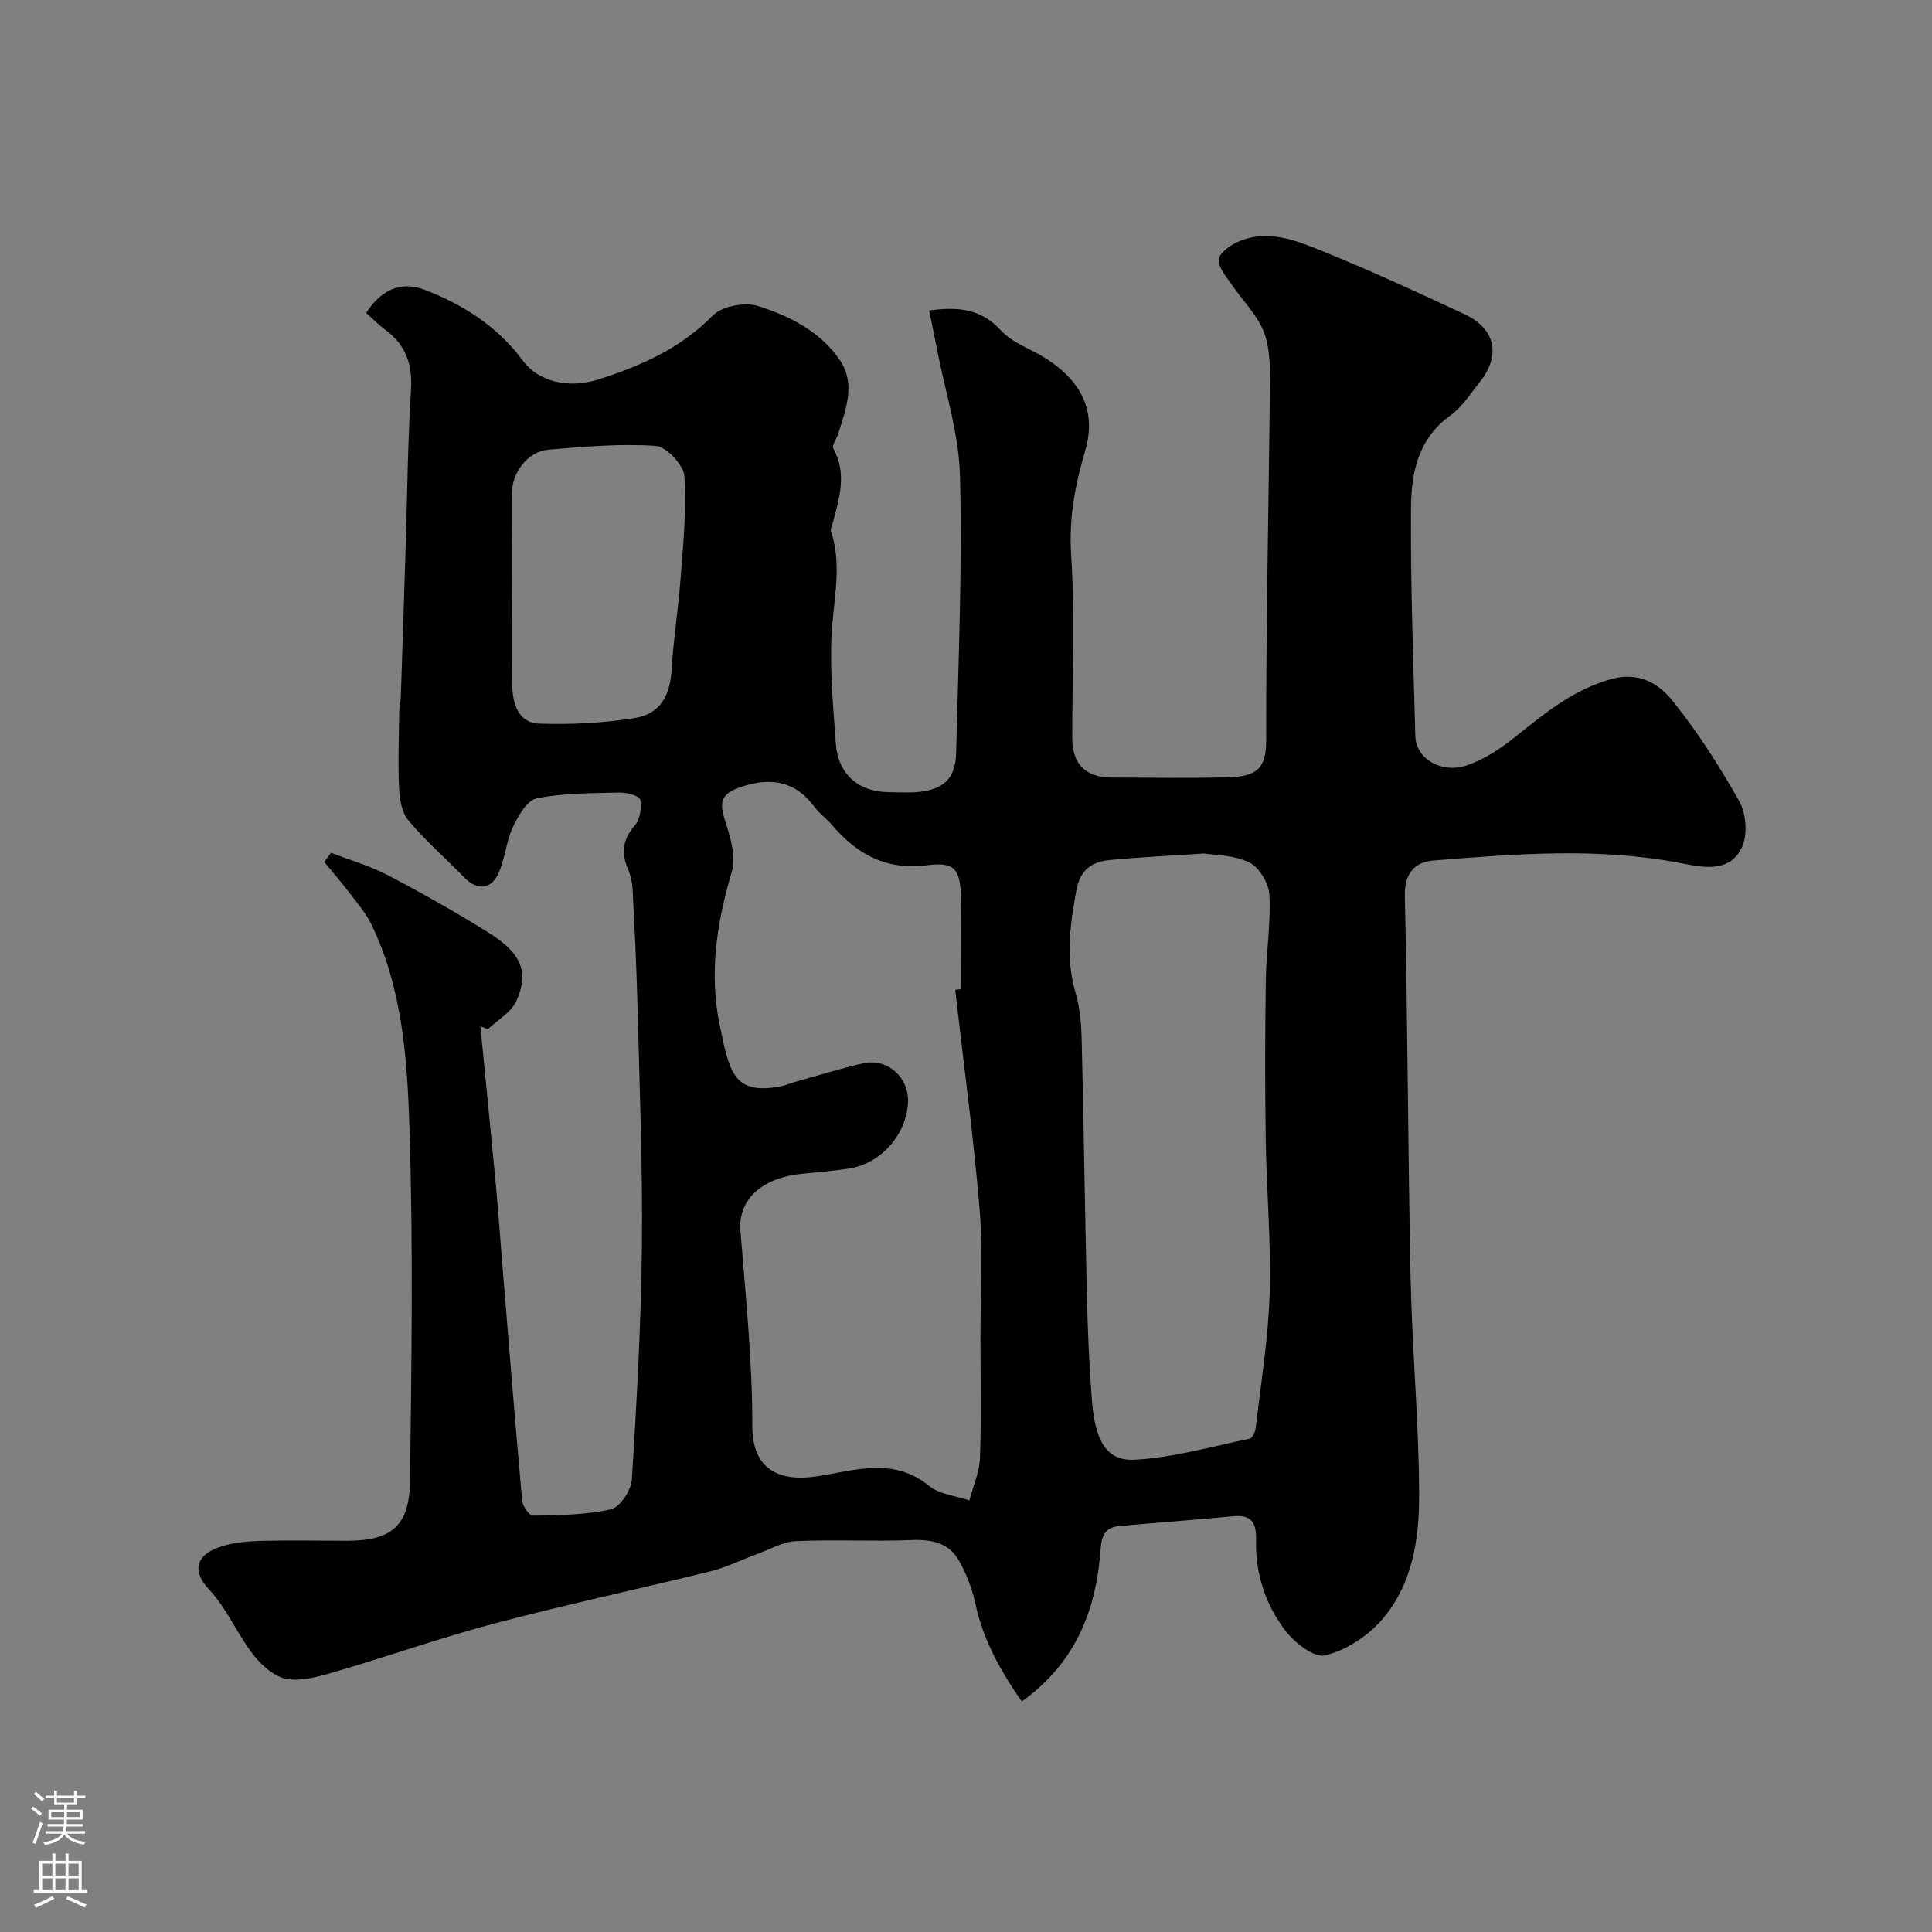 <svg enable-background="new 0 0 400 400" viewBox="0 0 400 400" xmlns="http://www.w3.org/2000/svg"><rect x="0" y="0" width="400" height="400" fill="#808080" stroke="none"/><path d="m192.37 64.28c5.83-.78 10.67-.46 14.86 4.13 2.42 2.65 6.35 3.88 9.49 5.92 7.49 4.87 10.27 11.16 7.94 19.05-2.09 7.1-3.38 13.9-2.89 21.45.81 12.61.21 25.31.23 37.98.01 5.39 2.77 8.15 8.13 8.17 8 .03 16 .15 23.99-.04 5.97-.14 8.04-1.73 8.03-7.61-.04-24.93.56-49.86.78-74.79.03-3.41-.12-7.11-1.41-10.16-1.45-3.44-4.35-6.25-6.49-9.42-1.12-1.65-2.79-3.54-2.69-5.22.08-1.32 2.31-2.94 3.93-3.66 6.29-2.78 12.27-.21 17.93 2.08 9.82 3.97 19.44 8.43 29.05 12.91 6.36 2.96 7.52 8.5 3.17 13.96-1.95 2.44-3.7 5.25-6.17 7.02-6.69 4.81-8.07 11.92-8.12 19.1-.11 15.76.48 31.53.9 47.29.12 4.55 5.27 7.8 10.6 6.04 3.7-1.22 7.2-3.59 10.28-6.07 6-4.82 11.8-9.56 19.51-11.77 5.84-1.67 9.99.83 12.95 4.55 5.17 6.48 9.72 13.53 13.76 20.77 1.42 2.55 1.72 6.91.51 9.48-2.6 5.5-8.45 4.07-12.88 3.22-16.97-3.24-33.91-1.86-50.86-.51-3.85.31-6.15 2.47-6.04 7.34.6 26.42.63 52.86 1.19 79.28.32 14.9 1.72 29.78 1.77 44.67.03 9.31-1.43 18.87-7.95 26.18-2.94 3.29-7.33 6.11-11.54 7.11-2.27.54-6.31-2.63-8.22-5.14-4.1-5.38-6.23-11.82-6.05-18.7.09-3.57-.88-5.34-4.75-4.97-7.84.75-15.7 1.31-23.55 2.03-2.64.24-3.66 1.63-3.86 4.53-.88 12.56-4.99 23.65-16.35 31.79-4.34-6.23-8.01-12.69-9.63-20.32-.65-3.06-1.84-6.12-3.38-8.84-2.08-3.66-5.62-4.43-9.8-4.26-7.98.33-16-.14-23.98.23-2.74.13-5.41 1.73-8.1 2.71-3.18 1.16-6.25 2.71-9.51 3.52-14.84 3.67-29.81 6.86-44.59 10.76-10.97 2.89-21.69 6.69-32.58 9.88-3.4 1-7.11 2.16-10.46 1.69-2.57-.37-5.31-2.78-7.05-5.01-3.37-4.32-5.52-9.68-9.24-13.61-3.27-3.46-3.04-6.99 2.41-8.79 2.74-.91 5.79-1.13 8.71-1.22 5.82-.14 11.65-.01 17.48-.01 9.18 0 12.94-3.02 13.06-12.4.31-24.32.67-48.67-.11-72.97-.46-14.29-1.43-28.83-7.84-42.15-1.14-2.37-2.94-4.45-4.55-6.58-1.67-2.2-3.49-4.29-5.25-6.43.47-.64.93-1.27 1.4-1.91 3.94 1.53 8.06 2.7 11.78 4.65 7.08 3.71 14.05 7.65 20.83 11.88 6.84 4.27 8.48 8.24 5.71 14.23-1.08 2.33-3.86 3.87-5.86 5.77-.51-.21-1.03-.42-1.54-.62 1.07 10.94 2.17 21.89 3.2 32.83.52 5.57.9 11.16 1.36 16.73 1.33 16.23 2.63 32.45 4.09 48.67.1 1.14 1.48 3.11 2.23 3.1 5.41-.12 10.93-.13 16.15-1.32 1.88-.43 4.19-3.93 4.33-6.16 1.01-16.18 1.92-32.38 2.08-48.58.16-16.59-.5-33.2-.92-49.79-.2-7.94-.6-15.87-1.01-23.8-.07-1.43-.4-2.93-.96-4.24-1.45-3.38-1.07-6.17 1.45-9.05 1.08-1.23 1.4-3.64 1.09-5.32-.14-.75-2.73-1.48-4.2-1.45-5.76.14-11.62.08-17.23 1.2-2.03.41-3.9 3.72-5 6.1-1.45 3.13-1.56 6.92-3.18 9.93-1.58 2.94-4.35 2.89-6.84.33-3.84-3.94-8.01-7.57-11.53-11.77-1.39-1.66-1.85-4.46-1.95-6.78-.24-5.41-.02-10.85.05-16.27.01-.82.29-1.63.31-2.45.35-10.43.69-20.86 1.01-31.3.34-10.77.43-21.55 1.1-32.29.33-5.28-1.01-9.32-5.25-12.46-1.46-1.08-2.75-2.4-4.03-3.54 3.14-4.9 7.3-6.63 12.1-4.79 8.04 3.07 15.12 7.63 20.33 14.66 3.16 4.25 9.24 5.93 15.65 3.9 8.78-2.79 16.98-6.4 23.69-13.24 1.92-1.96 6.67-2.83 9.42-1.95 6.55 2.09 12.97 5.32 16.95 11.3 3.27 4.93 1.11 10.24-.46 15.3-.31.98-1.31 2.27-.98 2.85 2.88 5.17 1.29 10.21-.06 15.3-.17.63-.56 1.36-.39 1.89 2.44 7.4.34 14.76.07 22.16-.27 7.24.4 14.54.92 21.79.45 6.31 4.65 9.99 10.96 10.05 2 .02 4.01.15 6-.03 5.35-.5 7.82-2.77 7.95-8.11.47-19.09 1.28-38.19.8-57.26-.22-8.84-3.1-17.62-4.79-26.42-.5-2.59-1.04-5.14-1.6-7.91zm5.39 140.65c.41-.05.83-.1 1.24-.15 0-6.33.13-12.66-.04-18.98-.16-5.89-1.3-7.39-7-6.66-8.51 1.09-14.6-2.29-19.79-8.44-1.07-1.27-2.51-2.24-3.49-3.57-4-5.44-9.08-6.28-15.23-4.21-3.92 1.32-4.62 2.88-3.43 6.67 1.09 3.47 2.46 7.63 1.51 10.83-3.13 10.57-4.77 21.08-2.5 31.95 2.03 9.73 2.91 14.29 12.39 12.59 1.11-.2 2.17-.68 3.26-.98 4.68-1.31 9.33-2.76 14.07-3.84 4.98-1.13 9.48 2.96 9.24 8.09-.33 6.81-5.71 12.8-12.46 13.75-3.07.43-6.17.73-9.26 1.02-8.67.8-13.48 5.42-12.97 11.83 1.07 13.45 2.48 26.93 2.46 40.4-.02 8.91 5.4 11.65 13.46 10.42 7.58-1.16 15.74-4.09 23.12 1.98 2.16 1.77 5.54 2.05 8.36 3.02.76-2.92 2.08-5.83 2.19-8.78.3-8.31.11-16.65.1-24.97-.01-8.82.56-17.7-.17-26.46-1.26-15.21-3.33-30.35-5.06-45.51zm51.51-28.22c-7.71.52-13.65.77-19.56 1.36-3.64.37-6.06 1.96-6.86 6.27-1.31 7.13-2.27 14.06-.16 21.22.91 3.1 1.18 6.47 1.26 9.73.43 17.59.66 35.19 1.08 52.78.17 7.27.47 14.55 1.03 21.79.66 8.53 3.06 12.69 8.93 12.36 7.98-.45 15.86-2.72 23.75-4.36.56-.12 1.15-1.41 1.24-2.2 1.07-9.27 2.61-18.54 2.89-27.85.32-10.58-.65-21.19-.81-31.79-.17-10.99-.15-21.99.01-32.99.08-5.94 1.06-11.89.74-17.79-.13-2.39-2.15-5.73-4.23-6.72-3.27-1.54-7.3-1.47-9.31-1.81zm-143.27-55.27c0 6.82-.12 13.65.05 20.47.09 3.76 1.23 7.76 5.58 7.91 6.55.22 13.22-.12 19.7-1.14 5.4-.85 7.42-4.64 7.74-10.22.36-6.21 1.37-12.38 1.83-18.59.52-7.08 1.28-14.21.8-21.25-.16-2.33-3.71-6.15-5.92-6.3-7.36-.5-14.82.15-22.21.78-4.23.36-7.54 4.64-7.56 8.86-.03 6.5-.01 12.99-.01 19.48z" fill="#010000"/><g fill="#fbfafc"><path d="m6.44 374.46.42-.45c.65.47 1.27.95 1.85 1.44l-.45.49c-.65-.56-1.25-1.06-1.82-1.48m.93 7.33-.63-.26c.55-1.36 1.05-2.8 1.52-4.33.19.1.38.19.59.27-.46 1.29-.95 2.73-1.48 4.32m-.38-10.38.44-.42c.43.34 1.01.82 1.74 1.44l-.49.49c-.53-.51-1.09-1.01-1.69-1.51m2.5.35h1.72v-1.04h.59v1.04h3.52v-1.04h.59v1.04h1.75v.53h-1.75v1.42h-2.03v.97h3.22v2.03h-3.24c0 .35-.01.66-.03.93h3.32v.53h-3.37c-.03.27-.08.58-.15.94h3.96v.53h-3.71c.67.92 1.93 1.48 3.79 1.68-.13.24-.23.44-.29.59-2.13-.38-3.48-1.08-4.04-2.12-.43.97-1.77 1.72-4.03 2.23-.09-.19-.2-.37-.33-.55 2.1-.42 3.37-1.03 3.81-1.83h-3.36v-.53h3.58c.08-.29.13-.61.16-.94h-3.33v-.53h3.39c.02-.27.04-.58.04-.93h-3.23v-2.03h3.25v-.97h-2.07v-1.42h-1.73zm1.12 3.44v1h2.65c.01-.3.02-.44.01-.4v-.25-.35zm1.19-2h3.52v-.91h-3.52zm4.71 2h-2.63v.59c0 .15-.01.28-.01.4h2.64z"/><path d="m13.56 383.74h.63v1.52h2.72v6.07h1.13v.6h-11.06v-.6h1.13v-6.07h2.73v-1.52h.63v1.52h2.1v-1.52zm-2.69 8.83.38.56c-1.24.63-2.53 1.25-3.85 1.85-.1-.21-.21-.42-.34-.63 1.36-.55 2.63-1.15 3.81-1.78m-2.13-4.27h2.1v-2.45h-2.1zm0 3.04h2.1v-2.46h-2.1zm2.72-3.04h2.1v-2.45h-2.1zm0 3.04h2.1v-2.46h-2.1zm6.07 3.6c-1.41-.71-2.7-1.3-3.86-1.78l.35-.56c1.45.62 2.75 1.19 3.88 1.72zm-1.25-9.09h-2.1v2.45h2.1zm-2.09 5.49h2.1v-2.45h-2.1z"/></g></svg>
